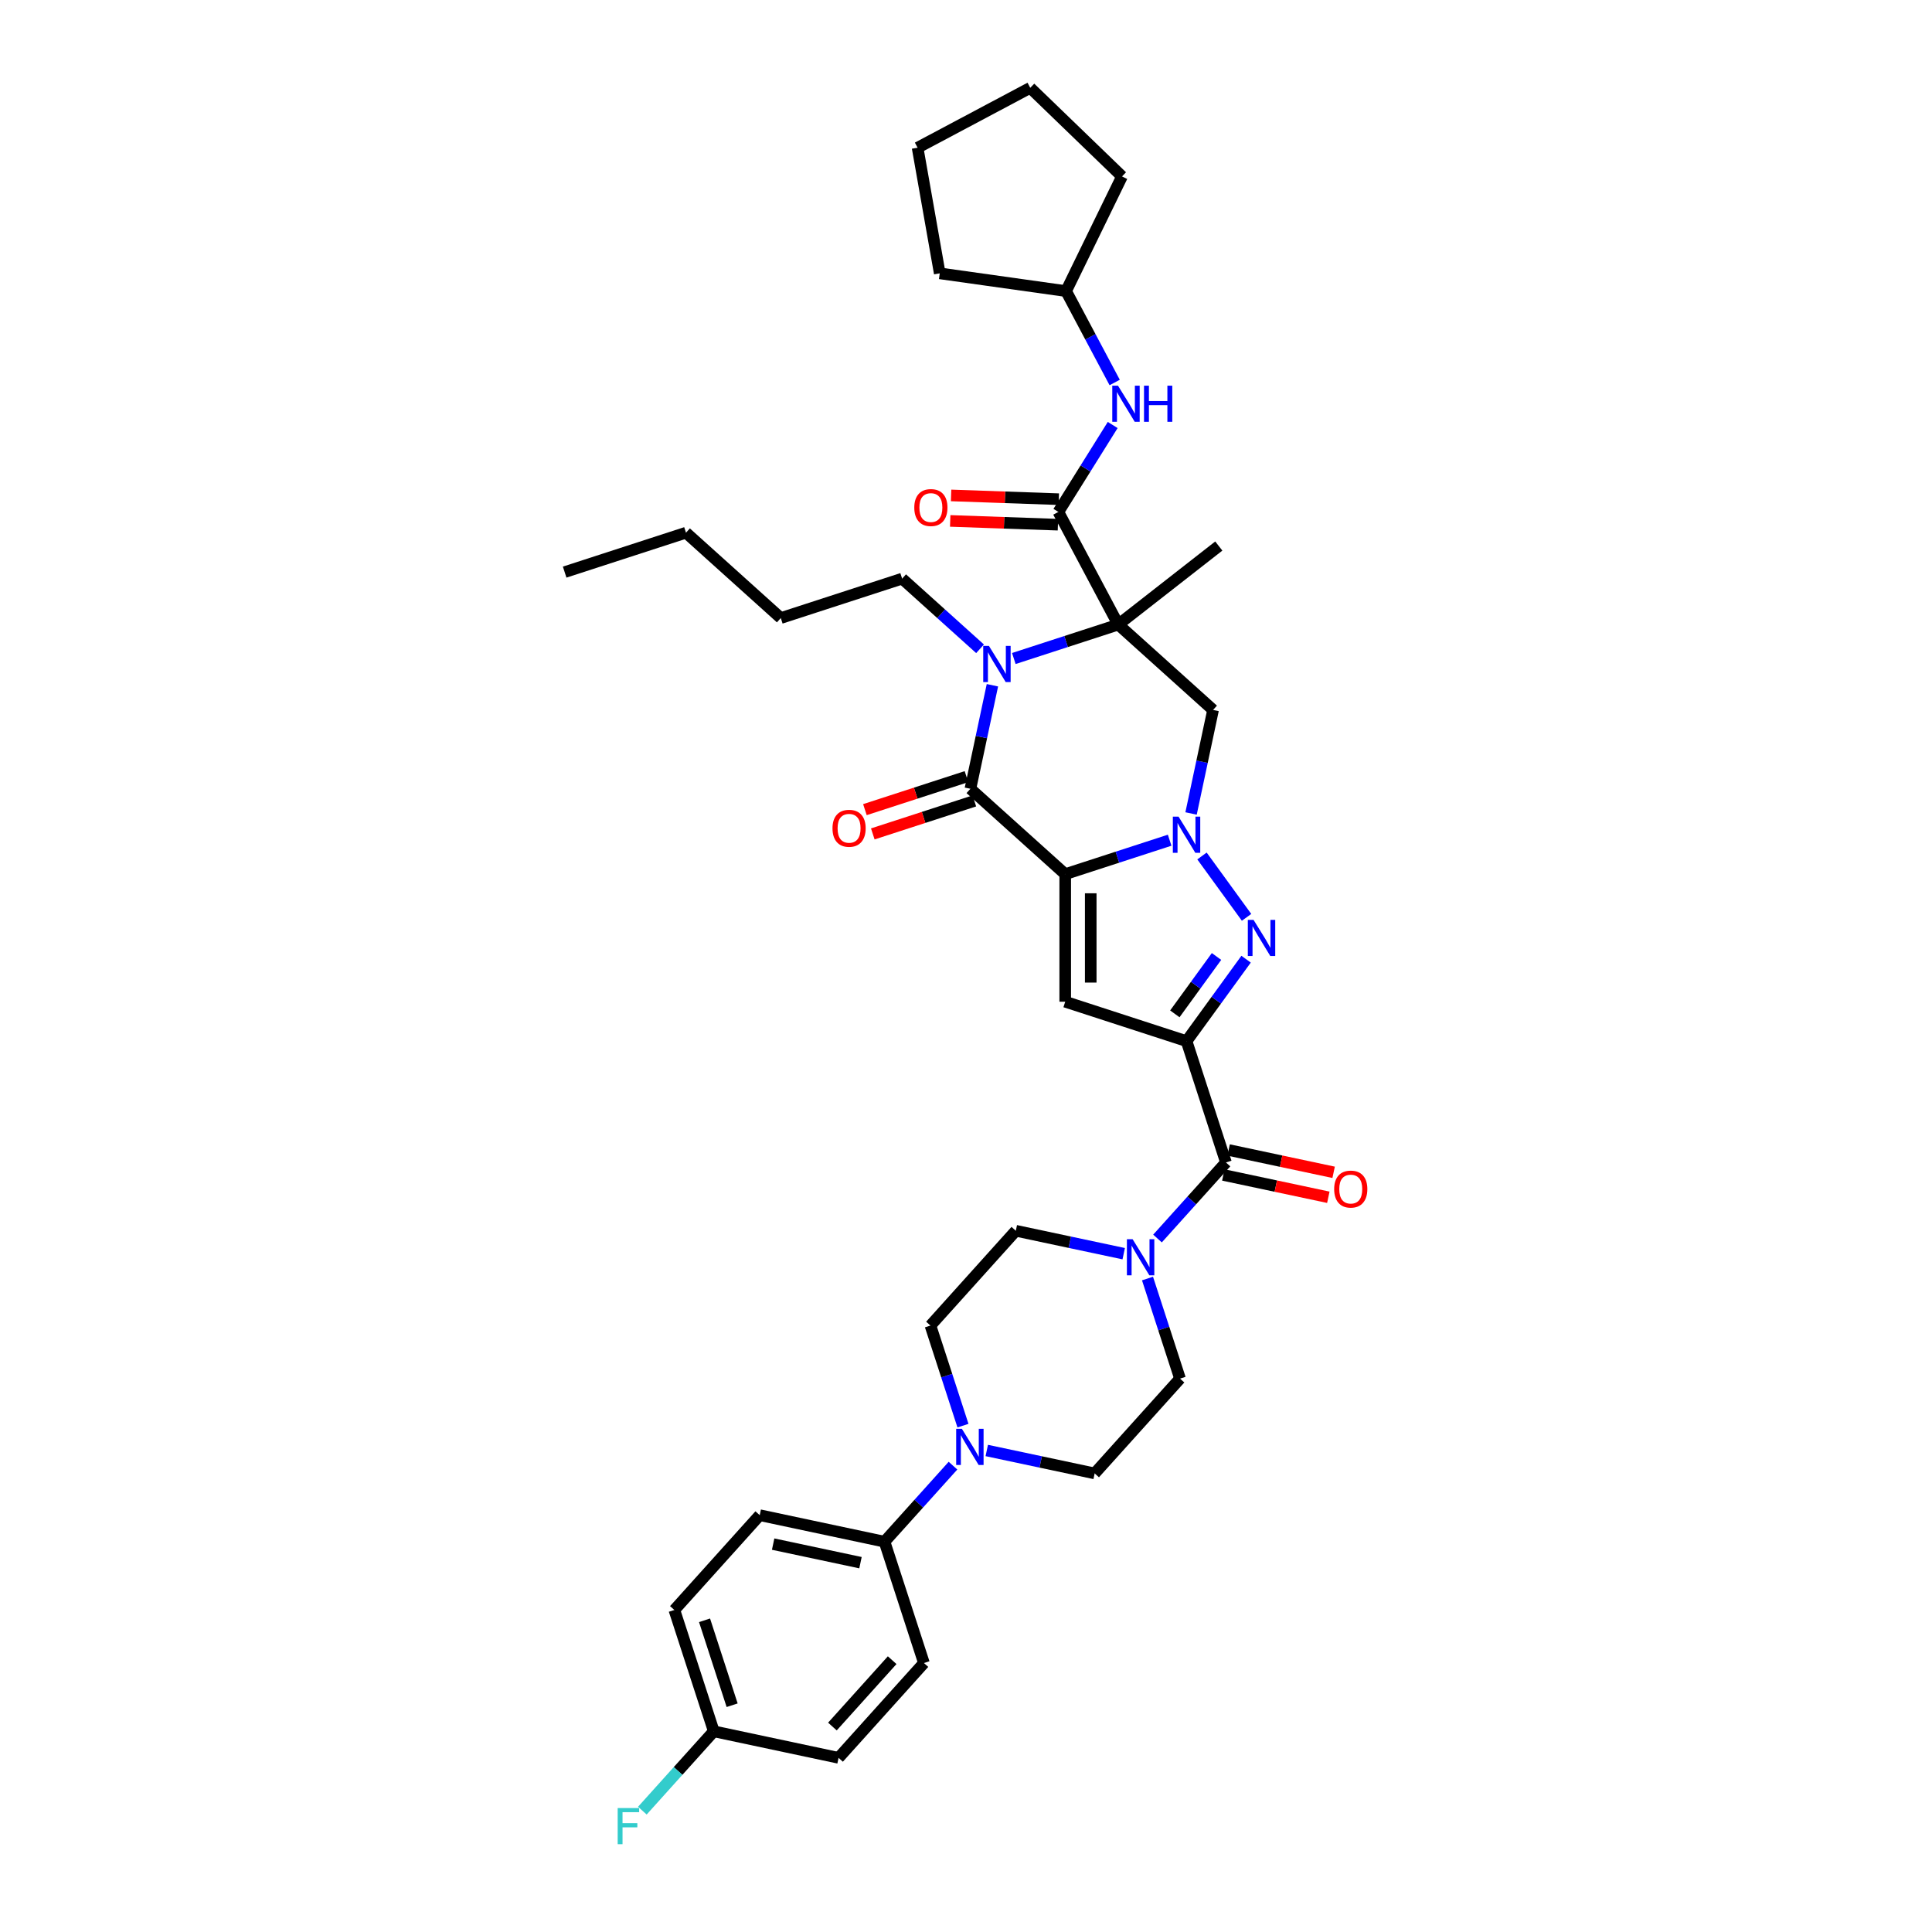 <?xml version='1.0' encoding='iso-8859-1'?>
<svg version='1.1' baseProfile='full'
              xmlns='http://www.w3.org/2000/svg'
                      xmlns:rdkit='http://www.rdkit.org/xml'
                      xmlns:xlink='http://www.w3.org/1999/xlink'
                  xml:space='preserve'
width='1000px' height='1000px' viewBox='0 0 1000 1000'>
<!-- END OF HEADER -->
<rect style='opacity:1.0;fill:#FFFFFF;stroke:none' width='1000' height='1000' x='0' y='0'> </rect>
<path class='bond-0' d='M 551.354,452.457 L 578.383,443.675' style='fill:none;fill-rule:evenodd;stroke:#000000;stroke-width:6px;stroke-linecap:butt;stroke-linejoin:miter;stroke-opacity:1' />
<path class='bond-0' d='M 578.383,443.675 L 605.411,434.892' style='fill:none;fill-rule:evenodd;stroke:#0000FF;stroke-width:6px;stroke-linecap:butt;stroke-linejoin:miter;stroke-opacity:1' />
<path class='bond-3' d='M 551.354,452.457 L 502.282,408.273' style='fill:none;fill-rule:evenodd;stroke:#000000;stroke-width:6px;stroke-linecap:butt;stroke-linejoin:miter;stroke-opacity:1' />
<path class='bond-6' d='M 551.354,452.457 L 551.354,518.489' style='fill:none;fill-rule:evenodd;stroke:#000000;stroke-width:6px;stroke-linecap:butt;stroke-linejoin:miter;stroke-opacity:1' />
<path class='bond-6' d='M 564.56,462.362 L 564.56,508.584' style='fill:none;fill-rule:evenodd;stroke:#000000;stroke-width:6px;stroke-linecap:butt;stroke-linejoin:miter;stroke-opacity:1' />
<path class='bond-5' d='M 622.147,443.053 L 645.221,474.812' style='fill:none;fill-rule:evenodd;stroke:#0000FF;stroke-width:6px;stroke-linecap:butt;stroke-linejoin:miter;stroke-opacity:1' />
<path class='bond-7' d='M 616.492,421.051 L 622.188,394.257' style='fill:none;fill-rule:evenodd;stroke:#0000FF;stroke-width:6px;stroke-linecap:butt;stroke-linejoin:miter;stroke-opacity:1' />
<path class='bond-7' d='M 622.188,394.257 L 627.883,367.463' style='fill:none;fill-rule:evenodd;stroke:#000000;stroke-width:6px;stroke-linecap:butt;stroke-linejoin:miter;stroke-opacity:1' />
<path class='bond-1' d='M 578.812,323.278 L 551.783,332.061' style='fill:none;fill-rule:evenodd;stroke:#000000;stroke-width:6px;stroke-linecap:butt;stroke-linejoin:miter;stroke-opacity:1' />
<path class='bond-1' d='M 551.783,332.061 L 524.754,340.843' style='fill:none;fill-rule:evenodd;stroke:#0000FF;stroke-width:6px;stroke-linecap:butt;stroke-linejoin:miter;stroke-opacity:1' />
<path class='bond-8' d='M 578.812,323.278 L 547.811,264.975' style='fill:none;fill-rule:evenodd;stroke:#000000;stroke-width:6px;stroke-linecap:butt;stroke-linejoin:miter;stroke-opacity:1' />
<path class='bond-23' d='M 578.812,323.278 L 630.846,282.625' style='fill:none;fill-rule:evenodd;stroke:#000000;stroke-width:6px;stroke-linecap:butt;stroke-linejoin:miter;stroke-opacity:1' />
<path class='bond-37' d='M 578.812,323.278 L 627.883,367.463' style='fill:none;fill-rule:evenodd;stroke:#000000;stroke-width:6px;stroke-linecap:butt;stroke-linejoin:miter;stroke-opacity:1' />
<path class='bond-2' d='M 614.154,538.894 L 551.354,518.489' style='fill:none;fill-rule:evenodd;stroke:#000000;stroke-width:6px;stroke-linecap:butt;stroke-linejoin:miter;stroke-opacity:1' />
<path class='bond-9' d='M 614.154,538.894 L 634.559,601.695' style='fill:none;fill-rule:evenodd;stroke:#000000;stroke-width:6px;stroke-linecap:butt;stroke-linejoin:miter;stroke-opacity:1' />
<path class='bond-38' d='M 614.154,538.894 L 629.564,517.684' style='fill:none;fill-rule:evenodd;stroke:#000000;stroke-width:6px;stroke-linecap:butt;stroke-linejoin:miter;stroke-opacity:1' />
<path class='bond-38' d='M 629.564,517.684 L 644.974,496.474' style='fill:none;fill-rule:evenodd;stroke:#0000FF;stroke-width:6px;stroke-linecap:butt;stroke-linejoin:miter;stroke-opacity:1' />
<path class='bond-38' d='M 608.093,524.769 L 618.88,509.922' style='fill:none;fill-rule:evenodd;stroke:#000000;stroke-width:6px;stroke-linecap:butt;stroke-linejoin:miter;stroke-opacity:1' />
<path class='bond-38' d='M 618.88,509.922 L 629.667,495.074' style='fill:none;fill-rule:evenodd;stroke:#0000FF;stroke-width:6px;stroke-linecap:butt;stroke-linejoin:miter;stroke-opacity:1' />
<path class='bond-4' d='M 502.282,408.273 L 507.978,381.479' style='fill:none;fill-rule:evenodd;stroke:#000000;stroke-width:6px;stroke-linecap:butt;stroke-linejoin:miter;stroke-opacity:1' />
<path class='bond-4' d='M 507.978,381.479 L 513.673,354.684' style='fill:none;fill-rule:evenodd;stroke:#0000FF;stroke-width:6px;stroke-linecap:butt;stroke-linejoin:miter;stroke-opacity:1' />
<path class='bond-13' d='M 500.242,401.993 L 473.959,410.532' style='fill:none;fill-rule:evenodd;stroke:#000000;stroke-width:6px;stroke-linecap:butt;stroke-linejoin:miter;stroke-opacity:1' />
<path class='bond-13' d='M 473.959,410.532 L 447.676,419.072' style='fill:none;fill-rule:evenodd;stroke:#FF0000;stroke-width:6px;stroke-linecap:butt;stroke-linejoin:miter;stroke-opacity:1' />
<path class='bond-13' d='M 504.323,414.553 L 478.04,423.093' style='fill:none;fill-rule:evenodd;stroke:#000000;stroke-width:6px;stroke-linecap:butt;stroke-linejoin:miter;stroke-opacity:1' />
<path class='bond-13' d='M 478.04,423.093 L 451.757,431.632' style='fill:none;fill-rule:evenodd;stroke:#FF0000;stroke-width:6px;stroke-linecap:butt;stroke-linejoin:miter;stroke-opacity:1' />
<path class='bond-24' d='M 507.268,335.811 L 487.104,317.655' style='fill:none;fill-rule:evenodd;stroke:#0000FF;stroke-width:6px;stroke-linecap:butt;stroke-linejoin:miter;stroke-opacity:1' />
<path class='bond-24' d='M 487.104,317.655 L 466.94,299.499' style='fill:none;fill-rule:evenodd;stroke:#000000;stroke-width:6px;stroke-linecap:butt;stroke-linejoin:miter;stroke-opacity:1' />
<path class='bond-12' d='M 547.811,264.975 L 561.87,242.477' style='fill:none;fill-rule:evenodd;stroke:#000000;stroke-width:6px;stroke-linecap:butt;stroke-linejoin:miter;stroke-opacity:1' />
<path class='bond-12' d='M 561.87,242.477 L 575.929,219.978' style='fill:none;fill-rule:evenodd;stroke:#0000FF;stroke-width:6px;stroke-linecap:butt;stroke-linejoin:miter;stroke-opacity:1' />
<path class='bond-15' d='M 548.042,258.376 L 520.163,257.403' style='fill:none;fill-rule:evenodd;stroke:#000000;stroke-width:6px;stroke-linecap:butt;stroke-linejoin:miter;stroke-opacity:1' />
<path class='bond-15' d='M 520.163,257.403 L 492.285,256.429' style='fill:none;fill-rule:evenodd;stroke:#FF0000;stroke-width:6px;stroke-linecap:butt;stroke-linejoin:miter;stroke-opacity:1' />
<path class='bond-15' d='M 547.581,271.575 L 519.702,270.601' style='fill:none;fill-rule:evenodd;stroke:#000000;stroke-width:6px;stroke-linecap:butt;stroke-linejoin:miter;stroke-opacity:1' />
<path class='bond-15' d='M 519.702,270.601 L 491.824,269.627' style='fill:none;fill-rule:evenodd;stroke:#FF0000;stroke-width:6px;stroke-linecap:butt;stroke-linejoin:miter;stroke-opacity:1' />
<path class='bond-10' d='M 634.559,601.695 L 616.838,621.376' style='fill:none;fill-rule:evenodd;stroke:#000000;stroke-width:6px;stroke-linecap:butt;stroke-linejoin:miter;stroke-opacity:1' />
<path class='bond-10' d='M 616.838,621.376 L 599.118,641.056' style='fill:none;fill-rule:evenodd;stroke:#0000FF;stroke-width:6px;stroke-linecap:butt;stroke-linejoin:miter;stroke-opacity:1' />
<path class='bond-16' d='M 633.186,608.154 L 660.364,613.93' style='fill:none;fill-rule:evenodd;stroke:#000000;stroke-width:6px;stroke-linecap:butt;stroke-linejoin:miter;stroke-opacity:1' />
<path class='bond-16' d='M 660.364,613.93 L 687.541,619.707' style='fill:none;fill-rule:evenodd;stroke:#FF0000;stroke-width:6px;stroke-linecap:butt;stroke-linejoin:miter;stroke-opacity:1' />
<path class='bond-16' d='M 635.932,595.236 L 663.109,601.012' style='fill:none;fill-rule:evenodd;stroke:#000000;stroke-width:6px;stroke-linecap:butt;stroke-linejoin:miter;stroke-opacity:1' />
<path class='bond-16' d='M 663.109,601.012 L 690.286,606.789' style='fill:none;fill-rule:evenodd;stroke:#FF0000;stroke-width:6px;stroke-linecap:butt;stroke-linejoin:miter;stroke-opacity:1' />
<path class='bond-17' d='M 581.632,648.908 L 553.709,642.973' style='fill:none;fill-rule:evenodd;stroke:#0000FF;stroke-width:6px;stroke-linecap:butt;stroke-linejoin:miter;stroke-opacity:1' />
<path class='bond-17' d='M 553.709,642.973 L 525.786,637.037' style='fill:none;fill-rule:evenodd;stroke:#000000;stroke-width:6px;stroke-linecap:butt;stroke-linejoin:miter;stroke-opacity:1' />
<path class='bond-18' d='M 593.949,661.767 L 602.365,687.667' style='fill:none;fill-rule:evenodd;stroke:#0000FF;stroke-width:6px;stroke-linecap:butt;stroke-linejoin:miter;stroke-opacity:1' />
<path class='bond-18' d='M 602.365,687.667 L 610.78,713.567' style='fill:none;fill-rule:evenodd;stroke:#000000;stroke-width:6px;stroke-linecap:butt;stroke-linejoin:miter;stroke-opacity:1' />
<path class='bond-11' d='M 510.749,750.768 L 538.673,756.703' style='fill:none;fill-rule:evenodd;stroke:#0000FF;stroke-width:6px;stroke-linecap:butt;stroke-linejoin:miter;stroke-opacity:1' />
<path class='bond-11' d='M 538.673,756.703 L 566.596,762.638' style='fill:none;fill-rule:evenodd;stroke:#000000;stroke-width:6px;stroke-linecap:butt;stroke-linejoin:miter;stroke-opacity:1' />
<path class='bond-14' d='M 493.264,758.619 L 475.543,778.3' style='fill:none;fill-rule:evenodd;stroke:#0000FF;stroke-width:6px;stroke-linecap:butt;stroke-linejoin:miter;stroke-opacity:1' />
<path class='bond-14' d='M 475.543,778.3 L 457.822,797.981' style='fill:none;fill-rule:evenodd;stroke:#000000;stroke-width:6px;stroke-linecap:butt;stroke-linejoin:miter;stroke-opacity:1' />
<path class='bond-39' d='M 498.432,737.908 L 490.017,712.009' style='fill:none;fill-rule:evenodd;stroke:#0000FF;stroke-width:6px;stroke-linecap:butt;stroke-linejoin:miter;stroke-opacity:1' />
<path class='bond-39' d='M 490.017,712.009 L 481.602,686.109' style='fill:none;fill-rule:evenodd;stroke:#000000;stroke-width:6px;stroke-linecap:butt;stroke-linejoin:miter;stroke-opacity:1' />
<path class='bond-26' d='M 576.954,197.976 L 564.378,174.325' style='fill:none;fill-rule:evenodd;stroke:#0000FF;stroke-width:6px;stroke-linecap:butt;stroke-linejoin:miter;stroke-opacity:1' />
<path class='bond-26' d='M 564.378,174.325 L 551.803,150.674' style='fill:none;fill-rule:evenodd;stroke:#000000;stroke-width:6px;stroke-linecap:butt;stroke-linejoin:miter;stroke-opacity:1' />
<path class='bond-21' d='M 457.822,797.981 L 393.233,784.252' style='fill:none;fill-rule:evenodd;stroke:#000000;stroke-width:6px;stroke-linecap:butt;stroke-linejoin:miter;stroke-opacity:1' />
<path class='bond-21' d='M 445.388,808.839 L 400.176,799.229' style='fill:none;fill-rule:evenodd;stroke:#000000;stroke-width:6px;stroke-linecap:butt;stroke-linejoin:miter;stroke-opacity:1' />
<path class='bond-22' d='M 457.822,797.981 L 478.228,860.781' style='fill:none;fill-rule:evenodd;stroke:#000000;stroke-width:6px;stroke-linecap:butt;stroke-linejoin:miter;stroke-opacity:1' />
<path class='bond-19' d='M 525.786,637.037 L 481.602,686.109' style='fill:none;fill-rule:evenodd;stroke:#000000;stroke-width:6px;stroke-linecap:butt;stroke-linejoin:miter;stroke-opacity:1' />
<path class='bond-20' d='M 610.78,713.567 L 566.596,762.638' style='fill:none;fill-rule:evenodd;stroke:#000000;stroke-width:6px;stroke-linecap:butt;stroke-linejoin:miter;stroke-opacity:1' />
<path class='bond-28' d='M 393.233,784.252 L 349.049,833.323' style='fill:none;fill-rule:evenodd;stroke:#000000;stroke-width:6px;stroke-linecap:butt;stroke-linejoin:miter;stroke-opacity:1' />
<path class='bond-27' d='M 478.228,860.781 L 434.043,909.853' style='fill:none;fill-rule:evenodd;stroke:#000000;stroke-width:6px;stroke-linecap:butt;stroke-linejoin:miter;stroke-opacity:1' />
<path class='bond-27' d='M 461.786,859.305 L 430.857,893.655' style='fill:none;fill-rule:evenodd;stroke:#000000;stroke-width:6px;stroke-linecap:butt;stroke-linejoin:miter;stroke-opacity:1' />
<path class='bond-30' d='M 466.94,299.499 L 404.139,319.904' style='fill:none;fill-rule:evenodd;stroke:#000000;stroke-width:6px;stroke-linecap:butt;stroke-linejoin:miter;stroke-opacity:1' />
<path class='bond-25' d='M 369.454,896.124 L 434.043,909.853' style='fill:none;fill-rule:evenodd;stroke:#000000;stroke-width:6px;stroke-linecap:butt;stroke-linejoin:miter;stroke-opacity:1' />
<path class='bond-29' d='M 369.454,896.124 L 350.967,916.655' style='fill:none;fill-rule:evenodd;stroke:#000000;stroke-width:6px;stroke-linecap:butt;stroke-linejoin:miter;stroke-opacity:1' />
<path class='bond-29' d='M 350.967,916.655 L 332.481,937.187' style='fill:none;fill-rule:evenodd;stroke:#33CCCC;stroke-width:6px;stroke-linecap:butt;stroke-linejoin:miter;stroke-opacity:1' />
<path class='bond-41' d='M 369.454,896.124 L 349.049,833.323' style='fill:none;fill-rule:evenodd;stroke:#000000;stroke-width:6px;stroke-linecap:butt;stroke-linejoin:miter;stroke-opacity:1' />
<path class='bond-41' d='M 378.953,882.623 L 364.67,838.662' style='fill:none;fill-rule:evenodd;stroke:#000000;stroke-width:6px;stroke-linecap:butt;stroke-linejoin:miter;stroke-opacity:1' />
<path class='bond-31' d='M 551.803,150.674 L 486.413,141.484' style='fill:none;fill-rule:evenodd;stroke:#000000;stroke-width:6px;stroke-linecap:butt;stroke-linejoin:miter;stroke-opacity:1' />
<path class='bond-32' d='M 551.803,150.674 L 580.749,91.324' style='fill:none;fill-rule:evenodd;stroke:#000000;stroke-width:6px;stroke-linecap:butt;stroke-linejoin:miter;stroke-opacity:1' />
<path class='bond-33' d='M 404.139,319.904 L 355.068,275.72' style='fill:none;fill-rule:evenodd;stroke:#000000;stroke-width:6px;stroke-linecap:butt;stroke-linejoin:miter;stroke-opacity:1' />
<path class='bond-36' d='M 486.413,141.484 L 474.947,76.455' style='fill:none;fill-rule:evenodd;stroke:#000000;stroke-width:6px;stroke-linecap:butt;stroke-linejoin:miter;stroke-opacity:1' />
<path class='bond-35' d='M 580.749,91.324 L 533.25,45.455' style='fill:none;fill-rule:evenodd;stroke:#000000;stroke-width:6px;stroke-linecap:butt;stroke-linejoin:miter;stroke-opacity:1' />
<path class='bond-34' d='M 355.068,275.72 L 292.267,296.125' style='fill:none;fill-rule:evenodd;stroke:#000000;stroke-width:6px;stroke-linecap:butt;stroke-linejoin:miter;stroke-opacity:1' />
<path class='bond-40' d='M 533.25,45.455 L 474.947,76.455' style='fill:none;fill-rule:evenodd;stroke:#000000;stroke-width:6px;stroke-linecap:butt;stroke-linejoin:miter;stroke-opacity:1' />
<path  class='atom-1' d='M 610.021 422.702
L 616.148 432.606
Q 616.756 433.584, 617.733 435.353
Q 618.71 437.123, 618.763 437.229
L 618.763 422.702
L 621.246 422.702
L 621.246 441.402
L 618.684 441.402
L 612.107 430.573
Q 611.341 429.305, 610.522 427.852
Q 609.73 426.399, 609.492 425.95
L 609.492 441.402
L 607.062 441.402
L 607.062 422.702
L 610.021 422.702
' fill='#0000FF'/>
<path  class='atom-5' d='M 511.877 334.333
L 518.005 344.238
Q 518.613 345.215, 519.59 346.985
Q 520.567 348.755, 520.62 348.86
L 520.62 334.333
L 523.103 334.333
L 523.103 353.034
L 520.541 353.034
L 513.964 342.204
Q 513.198 340.936, 512.379 339.484
Q 511.587 338.031, 511.349 337.582
L 511.349 353.034
L 508.919 353.034
L 508.919 334.333
L 511.877 334.333
' fill='#0000FF'/>
<path  class='atom-6' d='M 648.833 476.123
L 654.961 486.028
Q 655.569 487.005, 656.546 488.775
Q 657.523 490.544, 657.576 490.65
L 657.576 476.123
L 660.059 476.123
L 660.059 494.823
L 657.497 494.823
L 650.92 483.994
Q 650.154 482.726, 649.335 481.273
Q 648.543 479.821, 648.305 479.372
L 648.305 494.823
L 645.875 494.823
L 645.875 476.123
L 648.833 476.123
' fill='#0000FF'/>
<path  class='atom-11' d='M 586.241 641.416
L 592.369 651.321
Q 592.977 652.298, 593.954 654.068
Q 594.931 655.837, 594.984 655.943
L 594.984 641.416
L 597.467 641.416
L 597.467 660.116
L 594.905 660.116
L 588.328 649.287
Q 587.562 648.019, 586.743 646.567
Q 585.951 645.114, 585.713 644.665
L 585.713 660.116
L 583.283 660.116
L 583.283 641.416
L 586.241 641.416
' fill='#0000FF'/>
<path  class='atom-12' d='M 497.873 739.559
L 504.001 749.464
Q 504.608 750.441, 505.586 752.211
Q 506.563 753.98, 506.616 754.086
L 506.616 739.559
L 509.099 739.559
L 509.099 758.259
L 506.536 758.259
L 499.96 747.43
Q 499.194 746.162, 498.375 744.71
Q 497.582 743.257, 497.345 742.808
L 497.345 758.259
L 494.915 758.259
L 494.915 739.559
L 497.873 739.559
' fill='#0000FF'/>
<path  class='atom-13' d='M 578.669 199.627
L 584.797 209.531
Q 585.405 210.509, 586.382 212.278
Q 587.359 214.048, 587.412 214.154
L 587.412 199.627
L 589.895 199.627
L 589.895 218.327
L 587.333 218.327
L 580.756 207.498
Q 579.99 206.23, 579.171 204.777
Q 578.379 203.324, 578.141 202.875
L 578.141 218.327
L 575.711 218.327
L 575.711 199.627
L 578.669 199.627
' fill='#0000FF'/>
<path  class='atom-13' d='M 592.14 199.627
L 594.676 199.627
L 594.676 207.577
L 604.237 207.577
L 604.237 199.627
L 606.773 199.627
L 606.773 218.327
L 604.237 218.327
L 604.237 209.69
L 594.676 209.69
L 594.676 218.327
L 592.14 218.327
L 592.14 199.627
' fill='#0000FF'/>
<path  class='atom-14' d='M 430.898 428.731
Q 430.898 424.24, 433.116 421.731
Q 435.335 419.222, 439.482 419.222
Q 443.629 419.222, 445.847 421.731
Q 448.066 424.24, 448.066 428.731
Q 448.066 433.274, 445.821 435.862
Q 443.576 438.424, 439.482 438.424
Q 435.361 438.424, 433.116 435.862
Q 430.898 433.3, 430.898 428.731
M 439.482 436.311
Q 442.334 436.311, 443.866 434.409
Q 445.425 432.481, 445.425 428.731
Q 445.425 425.059, 443.866 423.21
Q 442.334 421.335, 439.482 421.335
Q 436.629 421.335, 435.071 423.184
Q 433.539 425.033, 433.539 428.731
Q 433.539 432.508, 435.071 434.409
Q 436.629 436.311, 439.482 436.311
' fill='#FF0000'/>
<path  class='atom-16' d='M 473.235 262.724
Q 473.235 258.233, 475.454 255.724
Q 477.672 253.215, 481.819 253.215
Q 485.966 253.215, 488.185 255.724
Q 490.403 258.233, 490.403 262.724
Q 490.403 267.267, 488.158 269.855
Q 485.913 272.417, 481.819 272.417
Q 477.699 272.417, 475.454 269.855
Q 473.235 267.293, 473.235 262.724
M 481.819 270.304
Q 484.672 270.304, 486.204 268.402
Q 487.762 266.474, 487.762 262.724
Q 487.762 259.052, 486.204 257.203
Q 484.672 255.328, 481.819 255.328
Q 478.967 255.328, 477.408 257.177
Q 475.876 259.026, 475.876 262.724
Q 475.876 266.501, 477.408 268.402
Q 478.967 270.304, 481.819 270.304
' fill='#FF0000'/>
<path  class='atom-17' d='M 690.564 615.476
Q 690.564 610.986, 692.783 608.477
Q 695.002 605.968, 699.149 605.968
Q 703.295 605.968, 705.514 608.477
Q 707.733 610.986, 707.733 615.476
Q 707.733 620.019, 705.488 622.608
Q 703.243 625.17, 699.149 625.17
Q 695.028 625.17, 692.783 622.608
Q 690.564 620.046, 690.564 615.476
M 699.149 623.057
Q 702.001 623.057, 703.533 621.155
Q 705.091 619.227, 705.091 615.476
Q 705.091 611.805, 703.533 609.956
Q 702.001 608.081, 699.149 608.081
Q 696.296 608.081, 694.738 609.93
Q 693.206 611.779, 693.206 615.476
Q 693.206 619.253, 694.738 621.155
Q 696.296 623.057, 699.149 623.057
' fill='#FF0000'/>
<path  class='atom-30' d='M 319.71 935.845
L 330.83 935.845
L 330.83 937.985
L 322.219 937.985
L 322.219 943.663
L 329.879 943.663
L 329.879 945.829
L 322.219 945.829
L 322.219 954.545
L 319.71 954.545
L 319.71 935.845
' fill='#33CCCC'/>
</svg>
